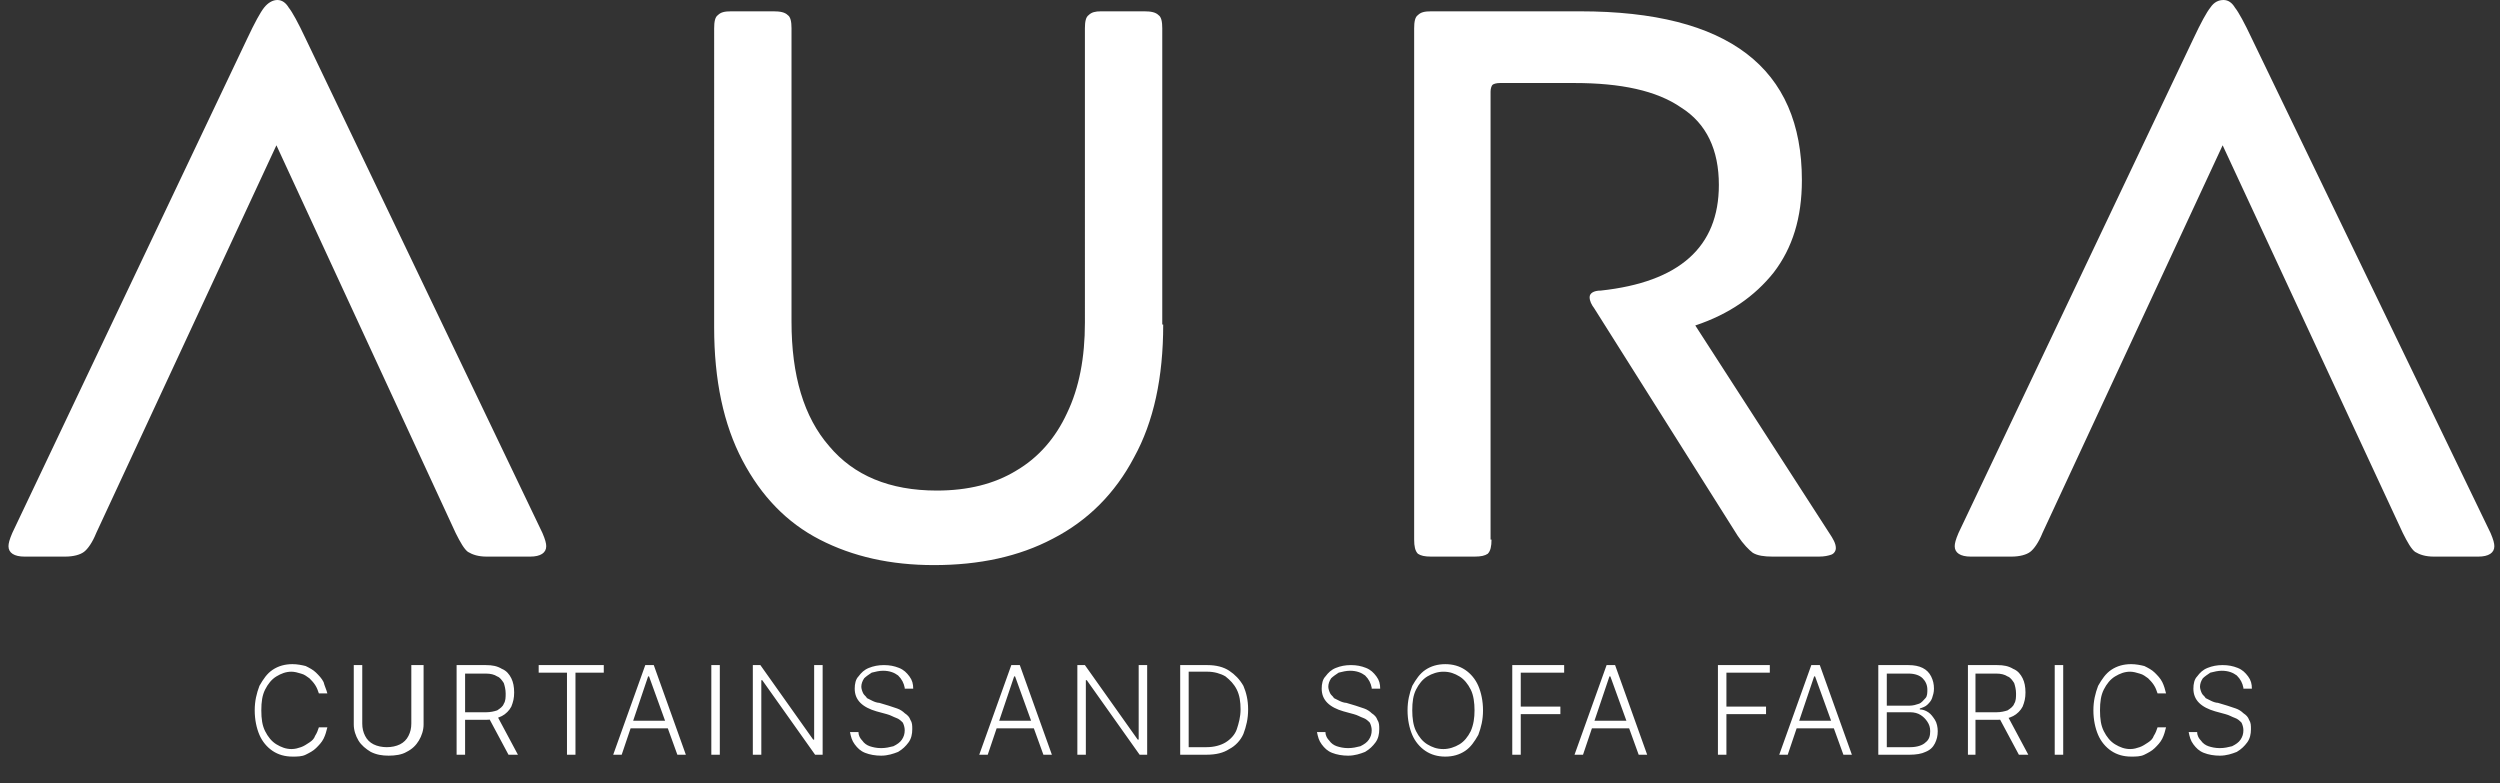 <?xml version="1.0" encoding="UTF-8"?>
<svg xmlns="http://www.w3.org/2000/svg" xmlns:xlink="http://www.w3.org/1999/xlink" version="1.1" id="Layer_1" x="0px" y="0px" viewBox="0 0 265 83" style="enable-background:new 0 0 265 83;" xml:space="preserve">
<rect x="0" y="0" width="265" height="83" fill="#333333" stroke="none"/>
<style type="text/css">
	.st0{fill:#FFFFFF;}
</style>
<path class="st0" d="M10.2,56.5c-0.4,1-0.9,1.7-1.3,2c-0.4,0.3-1.1,0.5-2,0.5H2.6c-1.1,0-1.7-0.4-1.7-1.1c0-0.3,0.1-0.7,0.4-1.4  L26.2,4.1C27,2.4,27.6,1.3,28,0.8C28.4,0.3,28.9,0,29.4,0c0.5,0,0.9,0.3,1.2,0.8c0.4,0.5,1,1.6,1.8,3.3l25.1,52.4  c0.3,0.7,0.4,1.1,0.4,1.4c0,0.7-0.6,1.1-1.7,1.1h-4.6c-0.9,0-1.5-0.2-2-0.5c-0.4-0.3-0.8-1-1.3-2L29.3,15.4L10.2,56.5z M123.3,34.4  c0,5.6-1,10.3-3.1,14.1c-2,3.8-4.9,6.7-8.6,8.6c-3.6,1.9-7.8,2.8-12.6,2.8c-4.6,0-8.6-0.9-12.1-2.7c-3.5-1.8-6.2-4.6-8.2-8.4  c-2-3.8-3-8.5-3-14.1V3c0-0.7,0.1-1.2,0.4-1.4c0.3-0.3,0.7-0.4,1.4-0.4H82c0.7,0,1.2,0.1,1.5,0.4c0.3,0.2,0.4,0.7,0.4,1.4v31.1  c0,5.7,1.3,10.1,4,13.2c2.6,3.1,6.4,4.7,11.4,4.7c3.3,0,6.1-0.7,8.4-2.1c2.4-1.4,4.2-3.5,5.4-6.1c1.3-2.7,1.9-5.9,1.9-9.6V3  c0-0.7,0.1-1.2,0.4-1.4c0.3-0.3,0.7-0.4,1.3-0.4h4.6c0.7,0,1.2,0.1,1.5,0.4c0.3,0.2,0.4,0.7,0.4,1.4V34.4z M158.1,57.2  c0,0.7-0.1,1.2-0.4,1.5c-0.3,0.2-0.7,0.3-1.4,0.3h-4.6c-0.7,0-1.1-0.1-1.4-0.3c-0.3-0.3-0.4-0.8-0.4-1.5V3c0-0.7,0.1-1.2,0.4-1.4  c0.3-0.3,0.7-0.4,1.4-0.4h15.8c15.7,0,23.5,6,23.5,17.9c0,4-1,7.2-3,9.8c-2,2.5-4.7,4.4-8.3,5.6l14.2,22c0.4,0.6,0.7,1.1,0.7,1.6  c0,0.3-0.2,0.6-0.5,0.7c-0.3,0.1-0.7,0.2-1.3,0.2h-4.9c-0.9,0-1.6-0.1-2.1-0.4c-0.4-0.3-1-0.9-1.6-1.8l-15.2-24.1  c-0.3-0.4-0.5-0.8-0.5-1.2c0-0.4,0.4-0.7,1.2-0.7c8.3-0.9,12.5-4.6,12.5-11.2c0-3.7-1.3-6.5-4-8.2c-2.6-1.8-6.4-2.6-11.3-2.6h-7.9  c-0.4,0-0.7,0.1-0.8,0.2c-0.1,0.1-0.2,0.4-0.2,0.7V57.2z M216.5,56.5c-0.4,1-0.9,1.7-1.3,2c-0.4,0.3-1.1,0.5-2,0.5h-4.3  c-1.1,0-1.7-0.4-1.7-1.1c0-0.3,0.1-0.7,0.4-1.4l24.9-52.4c0.8-1.7,1.4-2.8,1.8-3.3c0.4-0.6,0.9-0.8,1.4-0.8c0.5,0,0.9,0.3,1.2,0.8  c0.4,0.5,1,1.6,1.8,3.3L264,56.5c0.3,0.7,0.4,1.1,0.4,1.4c0,0.7-0.6,1.1-1.7,1.1H258c-0.9,0-1.5-0.2-2-0.5c-0.4-0.3-0.8-1-1.3-2  l-19.1-41.1L216.5,56.5z"></path>
<path class="st0" d="M34.7,73.5h-0.9c-0.1-0.3-0.2-0.6-0.4-0.9c-0.2-0.3-0.4-0.5-0.6-0.7c-0.3-0.2-0.5-0.4-0.9-0.5  c-0.3-0.1-0.7-0.2-1-0.2c-0.6,0-1.1,0.2-1.6,0.5c-0.5,0.3-0.9,0.8-1.2,1.4c-0.3,0.6-0.4,1.3-0.4,2.2c0,0.9,0.1,1.6,0.4,2.2  c0.3,0.6,0.7,1.1,1.2,1.4c0.5,0.3,1,0.5,1.6,0.5c0.4,0,0.7-0.1,1-0.2c0.3-0.1,0.6-0.3,0.9-0.5c0.3-0.2,0.5-0.4,0.6-0.7  c0.2-0.3,0.3-0.6,0.4-0.9h0.9c-0.1,0.4-0.2,0.8-0.4,1.2c-0.2,0.4-0.5,0.7-0.8,1c-0.3,0.3-0.7,0.5-1.1,0.7c-0.4,0.2-0.9,0.2-1.4,0.2  c-0.8,0-1.5-0.2-2.1-0.6c-0.6-0.4-1.1-1-1.4-1.7c-0.3-0.7-0.5-1.6-0.5-2.6c0-1,0.2-1.8,0.5-2.6c0.4-0.7,0.8-1.3,1.4-1.7  c0.6-0.4,1.3-0.6,2.1-0.6c0.5,0,1,0.1,1.4,0.2c0.4,0.2,0.8,0.4,1.1,0.7c0.3,0.3,0.6,0.6,0.8,1C34.4,72.7,34.6,73.1,34.7,73.5z   M44,70.5h0.9v6.3c0,0.6-0.2,1.2-0.5,1.7c-0.3,0.5-0.7,0.9-1.3,1.2c-0.5,0.3-1.2,0.4-1.9,0.4c-0.7,0-1.3-0.1-1.9-0.4  c-0.5-0.3-1-0.7-1.3-1.2c-0.3-0.5-0.5-1.1-0.5-1.7v-6.3h0.9v6.2c0,0.5,0.1,0.9,0.3,1.3c0.2,0.4,0.5,0.7,0.9,0.9  c0.4,0.2,0.9,0.3,1.4,0.3c0.5,0,1-0.1,1.4-0.3c0.4-0.2,0.7-0.5,0.9-0.9c0.2-0.4,0.3-0.8,0.3-1.3V70.5z M48.4,80v-9.5h3.1  c0.7,0,1.2,0.1,1.7,0.4c0.5,0.2,0.8,0.6,1,1c0.2,0.4,0.3,0.9,0.3,1.5c0,0.6-0.1,1-0.3,1.5c-0.2,0.4-0.6,0.8-1,1  c-0.4,0.2-1,0.4-1.7,0.4h-2.6v-0.8h2.6c0.5,0,0.9-0.1,1.2-0.2c0.3-0.2,0.6-0.4,0.7-0.7c0.2-0.3,0.2-0.7,0.2-1.1  c0-0.4-0.1-0.8-0.2-1.1c-0.2-0.3-0.4-0.6-0.7-0.7c-0.3-0.2-0.7-0.3-1.2-0.3h-2.2V80H48.4z M52.6,75.7l2.3,4.3h-1l-2.3-4.3H52.6z   M57.1,71.3v-0.8H64v0.8h-3V80h-0.9v-8.7H57.1z M65.9,80H65l3.4-9.5h0.9l3.4,9.5h-0.9l-3-8.3h-0.1L65.9,80z M66.5,76.4h4.7v0.8h-4.7  V76.4z M76.3,70.5V80h-0.9v-9.5H76.3z M87.2,70.5V80h-0.8l-5.6-7.9h-0.1V80h-0.9v-9.5h0.8l5.6,7.9h0.1v-7.9H87.2z M95.9,72.9  c-0.1-0.5-0.3-0.9-0.7-1.3c-0.4-0.3-0.9-0.5-1.6-0.5c-0.4,0-0.8,0.1-1.2,0.2c-0.3,0.2-0.6,0.4-0.8,0.6c-0.2,0.3-0.3,0.6-0.3,0.9  c0,0.2,0.1,0.5,0.2,0.7c0.1,0.2,0.3,0.3,0.4,0.5c0.2,0.1,0.4,0.2,0.6,0.3c0.2,0.1,0.5,0.2,0.7,0.2l1,0.3c0.3,0.1,0.6,0.2,0.9,0.3  c0.3,0.1,0.6,0.3,0.8,0.5c0.3,0.2,0.5,0.4,0.6,0.7c0.2,0.3,0.2,0.6,0.2,1c0,0.5-0.1,1-0.4,1.4c-0.3,0.4-0.6,0.7-1.1,1  c-0.5,0.2-1.1,0.4-1.8,0.4c-0.6,0-1.2-0.1-1.7-0.3c-0.5-0.2-0.8-0.5-1.1-0.9c-0.3-0.4-0.4-0.8-0.5-1.3h0.9c0,0.4,0.2,0.7,0.4,0.9  c0.2,0.3,0.5,0.5,0.8,0.6c0.3,0.1,0.7,0.2,1.2,0.2c0.5,0,0.9-0.1,1.3-0.2c0.4-0.2,0.7-0.4,0.9-0.7c0.2-0.3,0.3-0.6,0.3-1  c0-0.3-0.1-0.6-0.2-0.8c-0.2-0.2-0.4-0.4-0.7-0.5c-0.3-0.1-0.6-0.3-1-0.4l-1.1-0.3c-0.7-0.2-1.3-0.5-1.7-0.9  c-0.4-0.4-0.6-0.9-0.6-1.5c0-0.5,0.1-1,0.4-1.3c0.3-0.4,0.6-0.7,1.1-0.9c0.5-0.2,1-0.3,1.6-0.3c0.6,0,1.1,0.1,1.6,0.3  c0.5,0.2,0.8,0.5,1.1,0.9c0.3,0.4,0.4,0.8,0.4,1.3H95.9z M104.7,80h-0.9l3.4-9.5h0.9l3.4,9.5h-0.9l-3-8.3h-0.1L104.7,80z   M105.3,76.4h4.7v0.8h-4.7V76.4z M121.6,70.5V80h-0.8l-5.6-7.9h-0.1V80h-0.9v-9.5h0.8l5.6,7.9h0.1v-7.9H121.6z M127.9,80h-2.8v-9.5  h2.9c0.9,0,1.7,0.2,2.3,0.6c0.6,0.4,1.1,0.9,1.5,1.6c0.3,0.7,0.5,1.5,0.5,2.5c0,1-0.2,1.8-0.5,2.6c-0.3,0.7-0.9,1.3-1.5,1.6  C129.7,79.8,128.9,80,127.9,80z M126,79.2h1.9c0.8,0,1.5-0.2,2-0.5c0.5-0.3,1-0.8,1.2-1.4s0.4-1.3,0.4-2.1c0-0.8-0.1-1.5-0.4-2.1  c-0.3-0.6-0.7-1-1.2-1.4c-0.5-0.3-1.2-0.5-1.9-0.5h-2V79.2z M145.4,72.9c-0.1-0.5-0.3-0.9-0.7-1.3c-0.4-0.3-0.9-0.5-1.6-0.5  c-0.4,0-0.8,0.1-1.2,0.2c-0.3,0.2-0.6,0.4-0.8,0.6c-0.2,0.3-0.3,0.6-0.3,0.9c0,0.2,0.1,0.5,0.2,0.7c0.1,0.2,0.3,0.3,0.4,0.5  c0.2,0.1,0.4,0.2,0.6,0.3c0.2,0.1,0.5,0.2,0.7,0.2l1,0.3c0.3,0.1,0.6,0.2,0.9,0.3c0.3,0.1,0.6,0.3,0.8,0.5c0.3,0.2,0.5,0.4,0.6,0.7  c0.2,0.3,0.2,0.6,0.2,1c0,0.5-0.1,1-0.4,1.4c-0.3,0.4-0.6,0.7-1.1,1c-0.5,0.2-1.1,0.4-1.8,0.4c-0.6,0-1.2-0.1-1.7-0.3  c-0.5-0.2-0.8-0.5-1.1-0.9c-0.3-0.4-0.4-0.8-0.5-1.3h0.9c0,0.4,0.2,0.7,0.4,0.9c0.2,0.3,0.5,0.5,0.8,0.6c0.3,0.1,0.7,0.2,1.2,0.2  c0.5,0,0.9-0.1,1.3-0.2c0.4-0.2,0.7-0.4,0.9-0.7c0.2-0.3,0.3-0.6,0.3-1c0-0.3-0.1-0.6-0.2-0.8c-0.2-0.2-0.4-0.4-0.7-0.5  c-0.3-0.1-0.6-0.3-1-0.4l-1.1-0.3c-0.7-0.2-1.3-0.5-1.7-0.9c-0.4-0.4-0.6-0.9-0.6-1.5c0-0.5,0.1-1,0.4-1.3c0.3-0.4,0.6-0.7,1.1-0.9  c0.5-0.2,1-0.3,1.6-0.3c0.6,0,1.1,0.1,1.6,0.3c0.5,0.2,0.8,0.5,1.1,0.9c0.3,0.4,0.4,0.8,0.4,1.3H145.4z M157.2,75.3  c0,1-0.2,1.8-0.5,2.6c-0.4,0.7-0.8,1.3-1.4,1.7c-0.6,0.4-1.3,0.6-2.1,0.6s-1.5-0.2-2.1-0.6c-0.6-0.4-1.1-1-1.4-1.7  c-0.3-0.7-0.5-1.6-0.5-2.6c0-1,0.2-1.8,0.5-2.6c0.4-0.7,0.8-1.3,1.4-1.7c0.6-0.4,1.3-0.6,2.1-0.6c0.8,0,1.5,0.2,2.1,0.6  c0.6,0.4,1.1,1,1.4,1.7C157,73.4,157.2,74.3,157.2,75.3z M156.3,75.3c0-0.8-0.1-1.6-0.4-2.2c-0.3-0.6-0.7-1.1-1.2-1.4  c-0.5-0.3-1-0.5-1.7-0.5c-0.6,0-1.2,0.2-1.7,0.5c-0.5,0.3-0.9,0.8-1.2,1.4c-0.3,0.6-0.4,1.3-0.4,2.2c0,0.8,0.1,1.6,0.4,2.2  c0.3,0.6,0.7,1.1,1.2,1.4c0.5,0.3,1,0.5,1.7,0.5c0.6,0,1.2-0.2,1.7-0.5c0.5-0.3,0.9-0.8,1.2-1.4C156.2,76.8,156.3,76.1,156.3,75.3z   M160.3,80v-9.5h5.5v0.8h-4.6v3.6h4.2v0.8h-4.2V80H160.3z M167.8,80h-0.9l3.4-9.5h0.9l3.4,9.5h-0.9l-3-8.3h-0.1L167.8,80z   M168.5,76.4h4.7v0.8h-4.7V76.4z M182.1,80v-9.5h5.5v0.8h-4.6v3.6h4.2v0.8h-4.2V80H182.1z M189.5,80h-0.9l3.4-9.5h0.9l3.4,9.5h-0.9  l-3-8.3h-0.1L189.5,80z M190.2,76.4h4.7v0.8h-4.7V76.4z M199.1,80v-9.5h3.2c0.6,0,1.1,0.1,1.5,0.3c0.4,0.2,0.7,0.5,0.9,0.9  c0.2,0.4,0.3,0.8,0.3,1.3c0,0.4-0.1,0.7-0.2,1c-0.1,0.3-0.3,0.5-0.5,0.7c-0.2,0.2-0.5,0.3-0.8,0.4v0.1c0.3,0,0.6,0.1,0.9,0.3  c0.3,0.2,0.5,0.5,0.7,0.8c0.2,0.3,0.3,0.8,0.3,1.2c0,0.5-0.1,0.9-0.3,1.3c-0.2,0.4-0.5,0.7-1,0.9c-0.4,0.2-1,0.3-1.7,0.3H199.1z   M200,79.2h2.5c0.7,0,1.3-0.2,1.6-0.5c0.4-0.3,0.5-0.7,0.5-1.2c0-0.4-0.1-0.7-0.3-1c-0.2-0.3-0.4-0.5-0.7-0.7  c-0.3-0.2-0.7-0.3-1.1-0.3H200V79.2z M200,74.8h2.4c0.4,0,0.7-0.1,1-0.2s0.5-0.4,0.7-0.6s0.2-0.6,0.2-0.9c0-0.5-0.2-0.9-0.5-1.2  c-0.3-0.3-0.8-0.5-1.5-0.5H200V74.8z M208.6,80v-9.5h3.1c0.7,0,1.2,0.1,1.7,0.4c0.5,0.2,0.8,0.6,1,1c0.2,0.4,0.3,0.9,0.3,1.5  c0,0.6-0.1,1-0.3,1.5c-0.2,0.4-0.6,0.8-1,1c-0.4,0.2-1,0.4-1.7,0.4H209v-0.8h2.6c0.5,0,0.9-0.1,1.2-0.2c0.3-0.2,0.6-0.4,0.7-0.7  c0.2-0.3,0.2-0.7,0.2-1.1c0-0.4-0.1-0.8-0.2-1.1c-0.2-0.3-0.4-0.6-0.7-0.7c-0.3-0.2-0.7-0.3-1.2-0.3h-2.2V80H208.6z M212.7,75.7  l2.3,4.3h-1l-2.3-4.3H212.7z M218.7,70.5V80h-0.9v-9.5H218.7z M229.6,73.5h-0.9c-0.1-0.3-0.2-0.6-0.4-0.9c-0.2-0.3-0.4-0.5-0.6-0.7  c-0.3-0.2-0.5-0.4-0.9-0.5c-0.3-0.1-0.7-0.2-1-0.2c-0.6,0-1.1,0.2-1.6,0.5c-0.5,0.3-0.9,0.8-1.2,1.4c-0.3,0.6-0.4,1.3-0.4,2.2  c0,0.9,0.1,1.6,0.4,2.2c0.3,0.6,0.7,1.1,1.2,1.4c0.5,0.3,1,0.5,1.6,0.5c0.4,0,0.7-0.1,1-0.2c0.3-0.1,0.6-0.3,0.9-0.5  c0.3-0.2,0.5-0.4,0.6-0.7c0.2-0.3,0.3-0.6,0.4-0.9h0.9c-0.1,0.4-0.2,0.8-0.4,1.2c-0.2,0.4-0.5,0.7-0.8,1c-0.3,0.3-0.7,0.5-1.1,0.7  c-0.4,0.2-0.9,0.2-1.4,0.2c-0.8,0-1.5-0.2-2.1-0.6c-0.6-0.4-1.1-1-1.4-1.7c-0.3-0.7-0.5-1.6-0.5-2.6c0-1,0.2-1.8,0.5-2.6  c0.4-0.7,0.8-1.3,1.4-1.7c0.6-0.4,1.3-0.6,2.1-0.6c0.5,0,1,0.1,1.4,0.2c0.4,0.2,0.8,0.4,1.1,0.7c0.3,0.3,0.6,0.6,0.8,1  C229.4,72.7,229.5,73.1,229.6,73.5z M237.8,72.9c-0.1-0.5-0.3-0.9-0.7-1.3c-0.4-0.3-0.9-0.5-1.6-0.5c-0.4,0-0.8,0.1-1.2,0.2  c-0.3,0.2-0.6,0.4-0.8,0.6c-0.2,0.3-0.3,0.6-0.3,0.9c0,0.2,0.1,0.5,0.2,0.7c0.1,0.2,0.3,0.3,0.4,0.5c0.2,0.1,0.4,0.2,0.6,0.3  c0.2,0.1,0.5,0.2,0.7,0.2l1,0.3c0.3,0.1,0.6,0.2,0.9,0.3c0.3,0.1,0.6,0.3,0.8,0.5c0.3,0.2,0.5,0.4,0.6,0.7c0.2,0.3,0.2,0.6,0.2,1  c0,0.5-0.1,1-0.4,1.4c-0.3,0.4-0.6,0.7-1.1,1c-0.5,0.2-1.1,0.4-1.8,0.4c-0.6,0-1.2-0.1-1.7-0.3c-0.5-0.2-0.8-0.5-1.1-0.9  c-0.3-0.4-0.4-0.8-0.5-1.3h0.9c0,0.4,0.2,0.7,0.4,0.9c0.2,0.3,0.5,0.5,0.8,0.6c0.3,0.1,0.7,0.2,1.2,0.2c0.5,0,0.9-0.1,1.3-0.2  c0.4-0.2,0.7-0.4,0.9-0.7c0.2-0.3,0.3-0.6,0.3-1c0-0.3-0.1-0.6-0.2-0.8c-0.2-0.2-0.4-0.4-0.7-0.5c-0.3-0.1-0.6-0.3-1-0.4l-1.1-0.3  c-0.7-0.2-1.3-0.5-1.7-0.9c-0.4-0.4-0.6-0.9-0.6-1.5c0-0.5,0.1-1,0.4-1.3c0.3-0.4,0.6-0.7,1.1-0.9c0.5-0.2,1-0.3,1.6-0.3  c0.6,0,1.1,0.1,1.6,0.3c0.5,0.2,0.8,0.5,1.1,0.9c0.3,0.4,0.4,0.8,0.4,1.3H237.8z"></path>
</svg>
